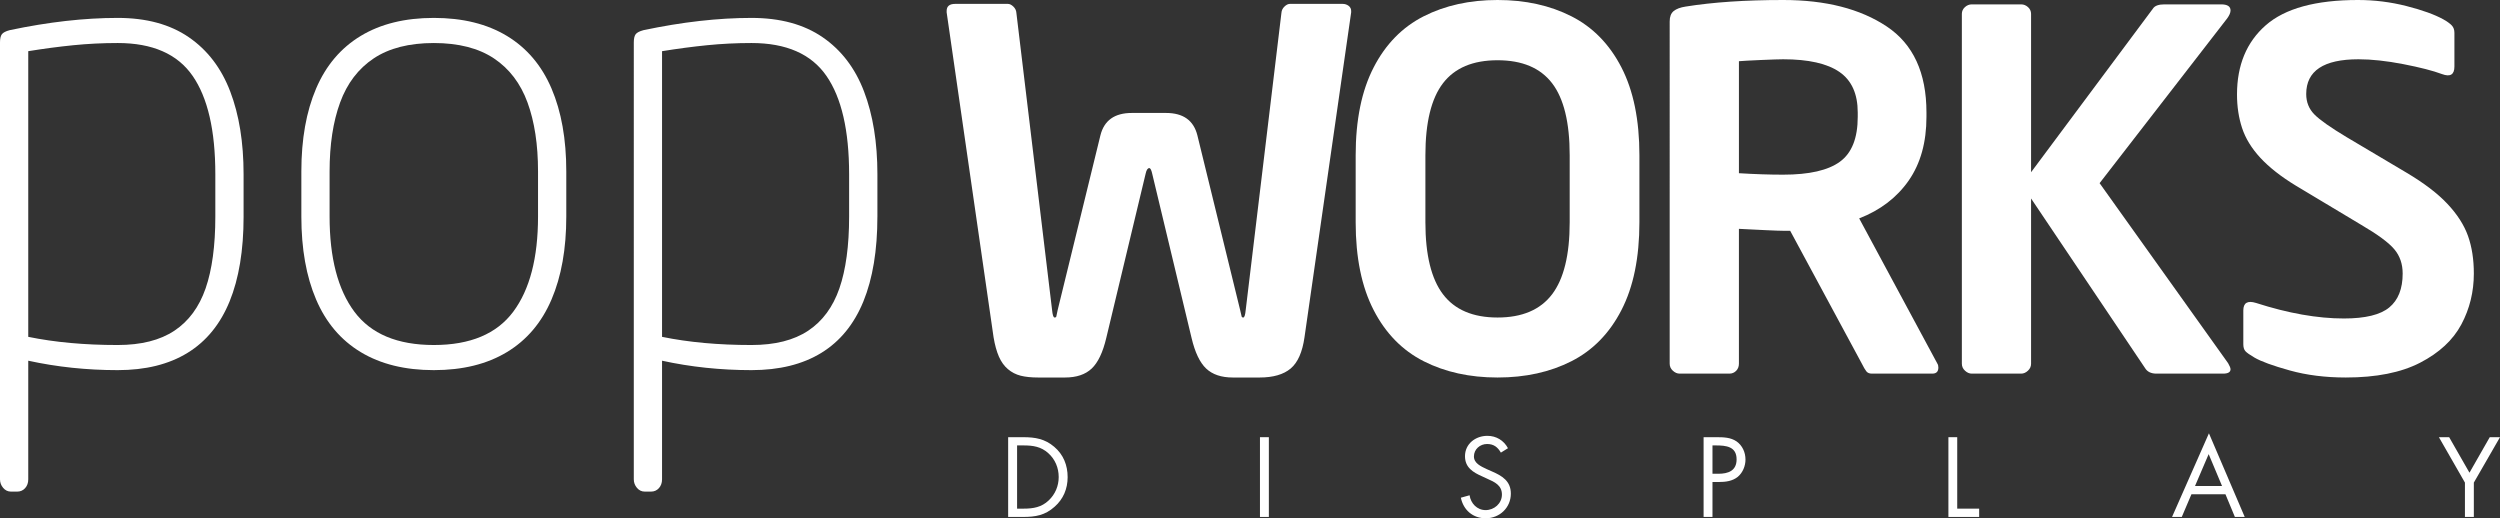 <?xml version="1.0" encoding="utf-8"?>
<!-- Generator: Adobe Illustrator 16.0.0, SVG Export Plug-In . SVG Version: 6.00 Build 0)  -->
<!DOCTYPE svg PUBLIC "-//W3C//DTD SVG 1.1//EN" "http://www.w3.org/Graphics/SVG/1.1/DTD/svg11.dtd">
<svg version="1.1" id="Layer_1" xmlns="http://www.w3.org/2000/svg" xmlns:xlink="http://www.w3.org/1999/xlink" x="0px" y="0px"
	 width="549.869px" height="113.993px" viewBox="0 0 549.869 113.993" enable-background="new 0 0 549.869 113.993"
	 xml:space="preserve">
<rect x="0" y="0" width="549.869" height="113.993" fill="#333333" stroke="none"/>
<g>
	<g>
		<path fill="#FFFFFF" d="M221.742,96.159h3.321c2.623,0,4.765,0.363,6.813,2.116c2.031,1.725,2.948,4.054,2.948,6.676
			c0,2.559-0.957,4.831-2.866,6.505c-2.106,1.888-4.198,2.245-6.947,2.245h-3.27V96.159 M225.122,111.875
			c2.12,0,3.945-0.295,5.535-1.81c1.438-1.354,2.201-3.187,2.201-5.146c0-2.002-0.778-3.902-2.293-5.249
			c-1.599-1.441-3.361-1.702-5.443-1.702h-1.416v13.906H225.122z"/>
		<rect x="277.125" y="96.159" fill="#FFFFFF" width="1.956" height="17.542"/>
		<path fill="#FFFFFF" d="M330.116,99.555c-0.689-1.177-1.534-1.898-3.033-1.898c-1.545,0-2.896,1.136-2.896,2.743
			c0,1.508,1.565,2.183,2.749,2.75l1.143,0.506c2.299,0.988,4.229,2.147,4.229,4.911c0,3.099-2.471,5.427-5.532,5.427
			c-2.799,0-4.902-1.798-5.463-4.527l1.917-0.535c0.264,1.783,1.637,3.264,3.53,3.264c1.87,0,3.585-1.441,3.585-3.42
			c0-2.045-1.609-2.762-3.226-3.479l-1.068-0.496c-2.056-0.903-3.829-1.966-3.829-4.461c0-2.729,2.321-4.48,4.928-4.48
			c1.939,0,3.598,0.997,4.525,2.721L330.116,99.555z"/>
		<path fill="#FFFFFF" d="M376.656,113.701h-1.955V96.159h2.883c1.514,0,3.075,0.044,4.358,0.92
			c1.307,0.917,1.973,2.438,1.973,3.996c0,1.422-0.603,2.88-1.674,3.786c-1.186,0.968-2.71,1.153-4.171,1.153h-1.414V113.701
			 M376.656,104.203h1.291c2.162,0,4.013-0.652,4.013-3.165c0-2.841-2.312-3.069-4.579-3.069h-0.725V104.203z"/>
		<polygon fill="#FFFFFF" points="430.486,111.875 435.311,111.875 435.311,113.701 428.548,113.701 428.548,96.159 430.486,96.159 
					"/>
		<path fill="#FFFFFF" d="M482.002,108.712l-2.125,4.989h-2.14l8.112-18.396l7.871,18.396h-2.164l-2.074-4.989H482.002
			 M485.791,99.881l-3.003,7.013h5.944L485.791,99.881z"/>
		<polygon fill="#FFFFFF" points="536.431,96.159 538.686,96.159 543.154,103.97 547.615,96.159 549.869,96.159 544.115,106.146 
			544.115,113.701 542.157,113.701 542.157,106.146 		"/>
	</g>
	<g>
		<path fill="#FFFFFF" d="M297.185,2.405v0.318l-10.262,71.441c-0.461,3.277-1.48,5.574-3.044,6.892
			c-1.568,1.316-3.849,1.977-6.837,1.977h-5.883c-2.529,0-4.485-0.661-5.876-1.977c-1.387-1.318-2.455-3.562-3.203-6.731
			l-8.657-36.122c-0.179-0.817-0.391-1.228-0.639-1.228c-0.36,0-0.628,0.411-0.805,1.228l-8.655,36.122
			c-0.747,3.169-1.816,5.414-3.203,6.731c-1.392,1.316-3.351,1.977-5.878,1.977h-5.878c-1.534,0-2.826-0.134-3.875-0.398
			c-1.054-0.27-1.989-0.75-2.803-1.444c-0.823-0.697-1.479-1.613-1.981-2.754c-0.497-1.139-0.892-2.562-1.175-4.272L208.214,2.724
			V2.405c0-1.033,0.624-1.55,1.875-1.55h11.597c0.389,0,0.789,0.195,1.198,0.587c0.41,0.389,0.632,0.855,0.667,1.388l7.853,65.349
			c0.108,1.104,0.29,1.656,0.538,1.656c0.249,0,0.38-0.087,0.4-0.266c0.016-0.18,0.116-0.642,0.294-1.39l9.401-38.419
			c0.821-3.275,3.12-4.915,6.896-4.915h7.534c3.777,0,6.071,1.64,6.893,4.915l9.405,38.419c0.177,0.749,0.286,1.21,0.322,1.39
			c0.033,0.179,0.16,0.266,0.374,0.266c0.248,0,0.424-0.553,0.531-1.656l7.856-65.349c0.037-0.533,0.26-0.999,0.668-1.388
			c0.404-0.393,0.812-0.587,1.199-0.587h11.598c0.499,0,0.934,0.143,1.312,0.426C296.999,1.566,297.185,1.941,297.185,2.405z"/>
		<path fill="#FFFFFF" d="M360.584,48.889c0,7.767-1.314,14.207-3.952,19.315c-2.634,5.114-6.303,8.863-11.009,11.251
			c-4.696,2.383-10.115,3.578-16.24,3.578c-6.128,0-11.539-1.195-16.241-3.578c-4.704-2.388-8.378-6.137-11.011-11.251
			c-2.638-5.108-3.954-11.548-3.954-19.315V34.143c0-7.764,1.316-14.204,3.954-19.314c2.633-5.112,6.307-8.861,11.011-11.249
			C317.844,1.195,323.255,0,329.383,0c6.125,0,11.544,1.195,16.24,3.58c4.706,2.388,8.375,6.136,11.009,11.249
			c2.638,5.11,3.952,11.551,3.952,19.314V48.889z M345.249,48.889V34.143c0-7.195-1.291-12.477-3.872-15.843
			c-2.582-3.366-6.582-5.049-11.994-5.049c-5.413,0-9.411,1.683-11.996,5.049c-2.582,3.366-3.874,8.648-3.874,15.843v14.747
			c0,7.162,1.292,12.441,3.874,15.841c2.585,3.403,6.583,5.105,11.996,5.105c5.412,0,9.412-1.702,11.994-5.105
			C343.958,61.331,345.249,56.051,345.249,48.889z"/>
		<path fill="#FFFFFF" d="M426.338,80.843c0,0.89-0.444,1.335-1.335,1.335h-13.299c-0.538,0-0.937-0.167-1.206-0.505
			c-0.269-0.339-0.598-0.903-0.989-1.687L393.746,50.76h-1.547c-0.572,0-1.836-0.043-3.798-0.135
			c-1.958-0.085-3.239-0.149-3.843-0.187c-0.605-0.036-1.3-0.071-2.086-0.106v29.654c0,0.643-0.208,1.169-0.612,1.581
			c-0.412,0.406-0.9,0.611-1.471,0.611h-10.953c-0.536,0-1.033-0.212-1.5-0.643c-0.461-0.426-0.693-0.942-0.693-1.549V4.702
			c0-1.033,0.294-1.791,0.879-2.272c0.591-0.48,1.476-0.81,2.649-0.987C376.759,0.481,383.897,0,392.199,0
			c9.367,0,16.962,1.941,22.788,5.823c5.824,3.883,8.733,10.189,8.733,18.915V25.7c0,5.596-1.301,10.258-3.896,13.999
			c-2.604,3.742-6.238,6.52-10.901,8.337l17.204,31.95C426.269,80.201,426.338,80.487,426.338,80.843z M408.604,25.7v-0.962
			c0-4.095-1.346-7.07-4.035-8.92c-2.695-1.854-6.816-2.78-12.37-2.78c-0.818,0-2.458,0.053-4.917,0.16
			c-2.46,0.109-4.06,0.195-4.81,0.265v24.635c3.525,0.215,6.77,0.321,9.727,0.321c5.731,0,9.904-0.952,12.501-2.86
			C407.303,33.653,408.604,30.369,408.604,25.7z"/>
		<path fill="#FFFFFF" d="M490.6,81.217c0,0.642-0.551,0.961-1.655,0.961h-14.643c-1.173,0-2.016-0.409-2.509-1.23l-25.065-37.294
			v36.333c0,0.607-0.224,1.123-0.692,1.549c-0.461,0.431-0.963,0.643-1.493,0.643h-10.851c-0.531,0-1.033-0.212-1.492-0.643
			c-0.468-0.426-0.694-0.942-0.694-1.549V3.045c0-0.57,0.221-1.062,0.667-1.471c0.443-0.408,0.955-0.613,1.52-0.613h10.851
			c0.566,0,1.073,0.206,1.522,0.613c0.44,0.409,0.663,0.901,0.663,1.471v34.837l26.824-36.015c0.396-0.602,1.234-0.906,2.513-0.906
			h12.45c1.394,0,2.085,0.445,2.085,1.336c0,0.497-0.253,1.086-0.748,1.762l-28.051,36.227l28.262,39.594
			C490.419,80.487,490.6,80.933,490.6,81.217z"/>
		<path fill="#FFFFFF" d="M515.531,70.05c4.703,0,8.031-0.81,9.989-2.433c1.96-1.621,2.941-4.103,2.941-7.453
			c0-2.101-0.612-3.884-1.843-5.342c-1.229-1.464-3.646-3.244-7.24-5.346l-14.431-8.653c-3.273-1.995-5.87-4.036-7.797-6.122
			c-1.922-2.081-3.259-4.263-4.01-6.544c-0.748-2.281-1.117-4.736-1.117-7.374c0-6.446,2.104-11.524,6.327-15.228
			C502.575,1.853,509.335,0,518.629,0c3.636,0,7.194,0.446,10.689,1.337c3.487,0.89,6.197,1.868,8.119,2.936
			c0.82,0.466,1.425,0.902,1.819,1.312c0.39,0.409,0.587,0.952,0.587,1.627v7.427c0,1.782-0.91,2.333-2.722,1.658
			c-2.003-0.749-4.843-1.478-8.527-2.192c-3.687-0.713-6.974-1.068-9.858-1.068c-7.661,0-11.489,2.546-11.489,7.64
			c0,1.782,0.597,3.278,1.793,4.488c1.189,1.213,3.57,2.886,7.134,5.022l13.145,7.8c3.848,2.283,6.846,4.571,9.001,6.868
			c2.157,2.296,3.661,4.647,4.517,7.053c0.855,2.405,1.279,5.156,1.279,8.255c0,4.024-0.913,7.757-2.748,11.194
			c-1.839,3.437-4.854,6.243-9.057,8.415c-4.204,2.172-9.657,3.26-16.354,3.26c-4.487,0-8.591-0.515-12.314-1.549
			c-3.721-1.034-6.312-1.979-7.775-2.833c-1.033-0.604-1.702-1.076-1.999-1.416c-0.305-0.339-0.456-0.846-0.456-1.523v-7.428
			c0-1.673,0.927-2.226,2.777-1.656C503.278,68.908,509.723,70.05,515.531,70.05z"/>
	</g>
	<g>
		<path fill="#FFFFFF" d="M53.577,47.643c0,7.413-1.028,13.625-3.073,18.643c-2.05,5.018-5.132,8.795-9.25,11.324
			c-4.121,2.534-9.245,3.8-15.364,3.8c-6.812,0-13.372-0.695-19.676-2.074v26.098c0,0.784-0.234,1.427-0.689,1.934
			c-0.46,0.507-1.039,0.759-1.727,0.759H2.415c-0.688,0-1.264-0.275-1.725-0.827C0.228,106.749,0,106.125,0,105.434V9.326
			c0-0.83,0.138-1.428,0.411-1.797C0.69,7.163,1.266,6.863,2.138,6.632c8.516-1.797,16.436-2.693,23.751-2.693
			c6.307,0,11.517,1.415,15.638,4.248c4.121,2.83,7.161,6.809,9.113,11.943c1.961,5.134,2.936,11.198,2.936,18.191V47.643z
			 M47.361,47.643v-9.322c0-9.618-1.666-16.834-5.003-21.644c-3.334-4.811-8.829-7.214-16.468-7.214
			c-3.312,0-6.567,0.162-9.77,0.484c-3.199,0.321-6.5,0.759-9.906,1.311v62.83c5.842,1.2,12.403,1.797,19.676,1.797
			c5.153,0,9.31-1.048,12.463-3.144c3.15-2.092,5.442-5.2,6.873-9.321C46.648,59.304,47.361,54.044,47.361,47.643z"/>
		<path fill="#FFFFFF" d="M124.554,47.643c0,7.089-1.08,13.167-3.247,18.228c-2.163,5.065-5.427,8.92-9.802,11.567
			c-4.373,2.647-9.736,3.972-16.084,3.972c-6.355,0-11.717-1.325-16.092-3.972c-4.374-2.646-7.64-6.501-9.803-11.567
			c-2.165-5.061-3.243-11.139-3.243-18.228v-9.941c0-7.088,1.079-13.164,3.243-18.229c2.163-5.061,5.429-8.917,9.803-11.565
			c4.375-2.645,9.736-3.969,16.092-3.969c6.349,0,11.711,1.324,16.084,3.969c4.375,2.648,7.64,6.504,9.802,11.565
			c2.167,5.065,3.247,11.141,3.247,18.229V47.643z M118.339,47.643v-9.941c0-5.89-0.77-10.943-2.313-15.156
			c-1.539-4.212-4.005-7.442-7.387-9.701c-3.383-2.254-7.792-3.382-13.219-3.382c-5.433,0-9.843,1.128-13.225,3.382
			c-3.383,2.258-5.848,5.488-7.387,9.701c-1.544,4.212-2.315,9.266-2.315,15.156v9.941c0,9.068,1.82,16.045,5.452,20.92
			c3.643,4.881,9.463,7.322,17.475,7.322c8.005,0,13.827-2.441,17.467-7.322C116.523,63.688,118.339,56.711,118.339,47.643z"/>
		<path fill="#FFFFFF" d="M192.981,47.643c0,7.413-1.03,13.625-3.074,18.643c-2.052,5.018-5.135,8.795-9.25,11.324
			c-4.124,2.534-9.247,3.8-15.368,3.8c-6.81,0-13.371-0.695-19.674-2.074v26.098c0,0.784-0.235,1.427-0.688,1.934
			c-0.461,0.507-1.038,0.759-1.725,0.759h-1.385c-0.688,0-1.265-0.275-1.726-0.827c-0.46-0.551-0.688-1.174-0.688-1.866V9.326
			c0-0.83,0.138-1.428,0.41-1.797c0.279-0.366,0.857-0.666,1.728-0.896c8.516-1.797,16.434-2.693,23.75-2.693
			c6.31,0,11.52,1.415,15.641,4.248c4.121,2.83,7.16,6.809,9.112,11.943c1.96,5.134,2.939,11.198,2.939,18.191V47.643z
			 M186.761,47.643v-9.322c0-9.618-1.664-16.834-5.001-21.644c-3.336-4.811-8.831-7.214-16.471-7.214
			c-3.308,0-6.567,0.162-9.765,0.484c-3.202,0.321-6.5,0.759-9.909,1.311v62.83c5.843,1.2,12.405,1.797,19.674,1.797
			c5.156,0,9.312-1.048,12.466-3.144c3.149-2.092,5.442-5.2,6.872-9.321C186.048,59.304,186.761,54.044,186.761,47.643z"/>
	</g>
</g>
</svg>
